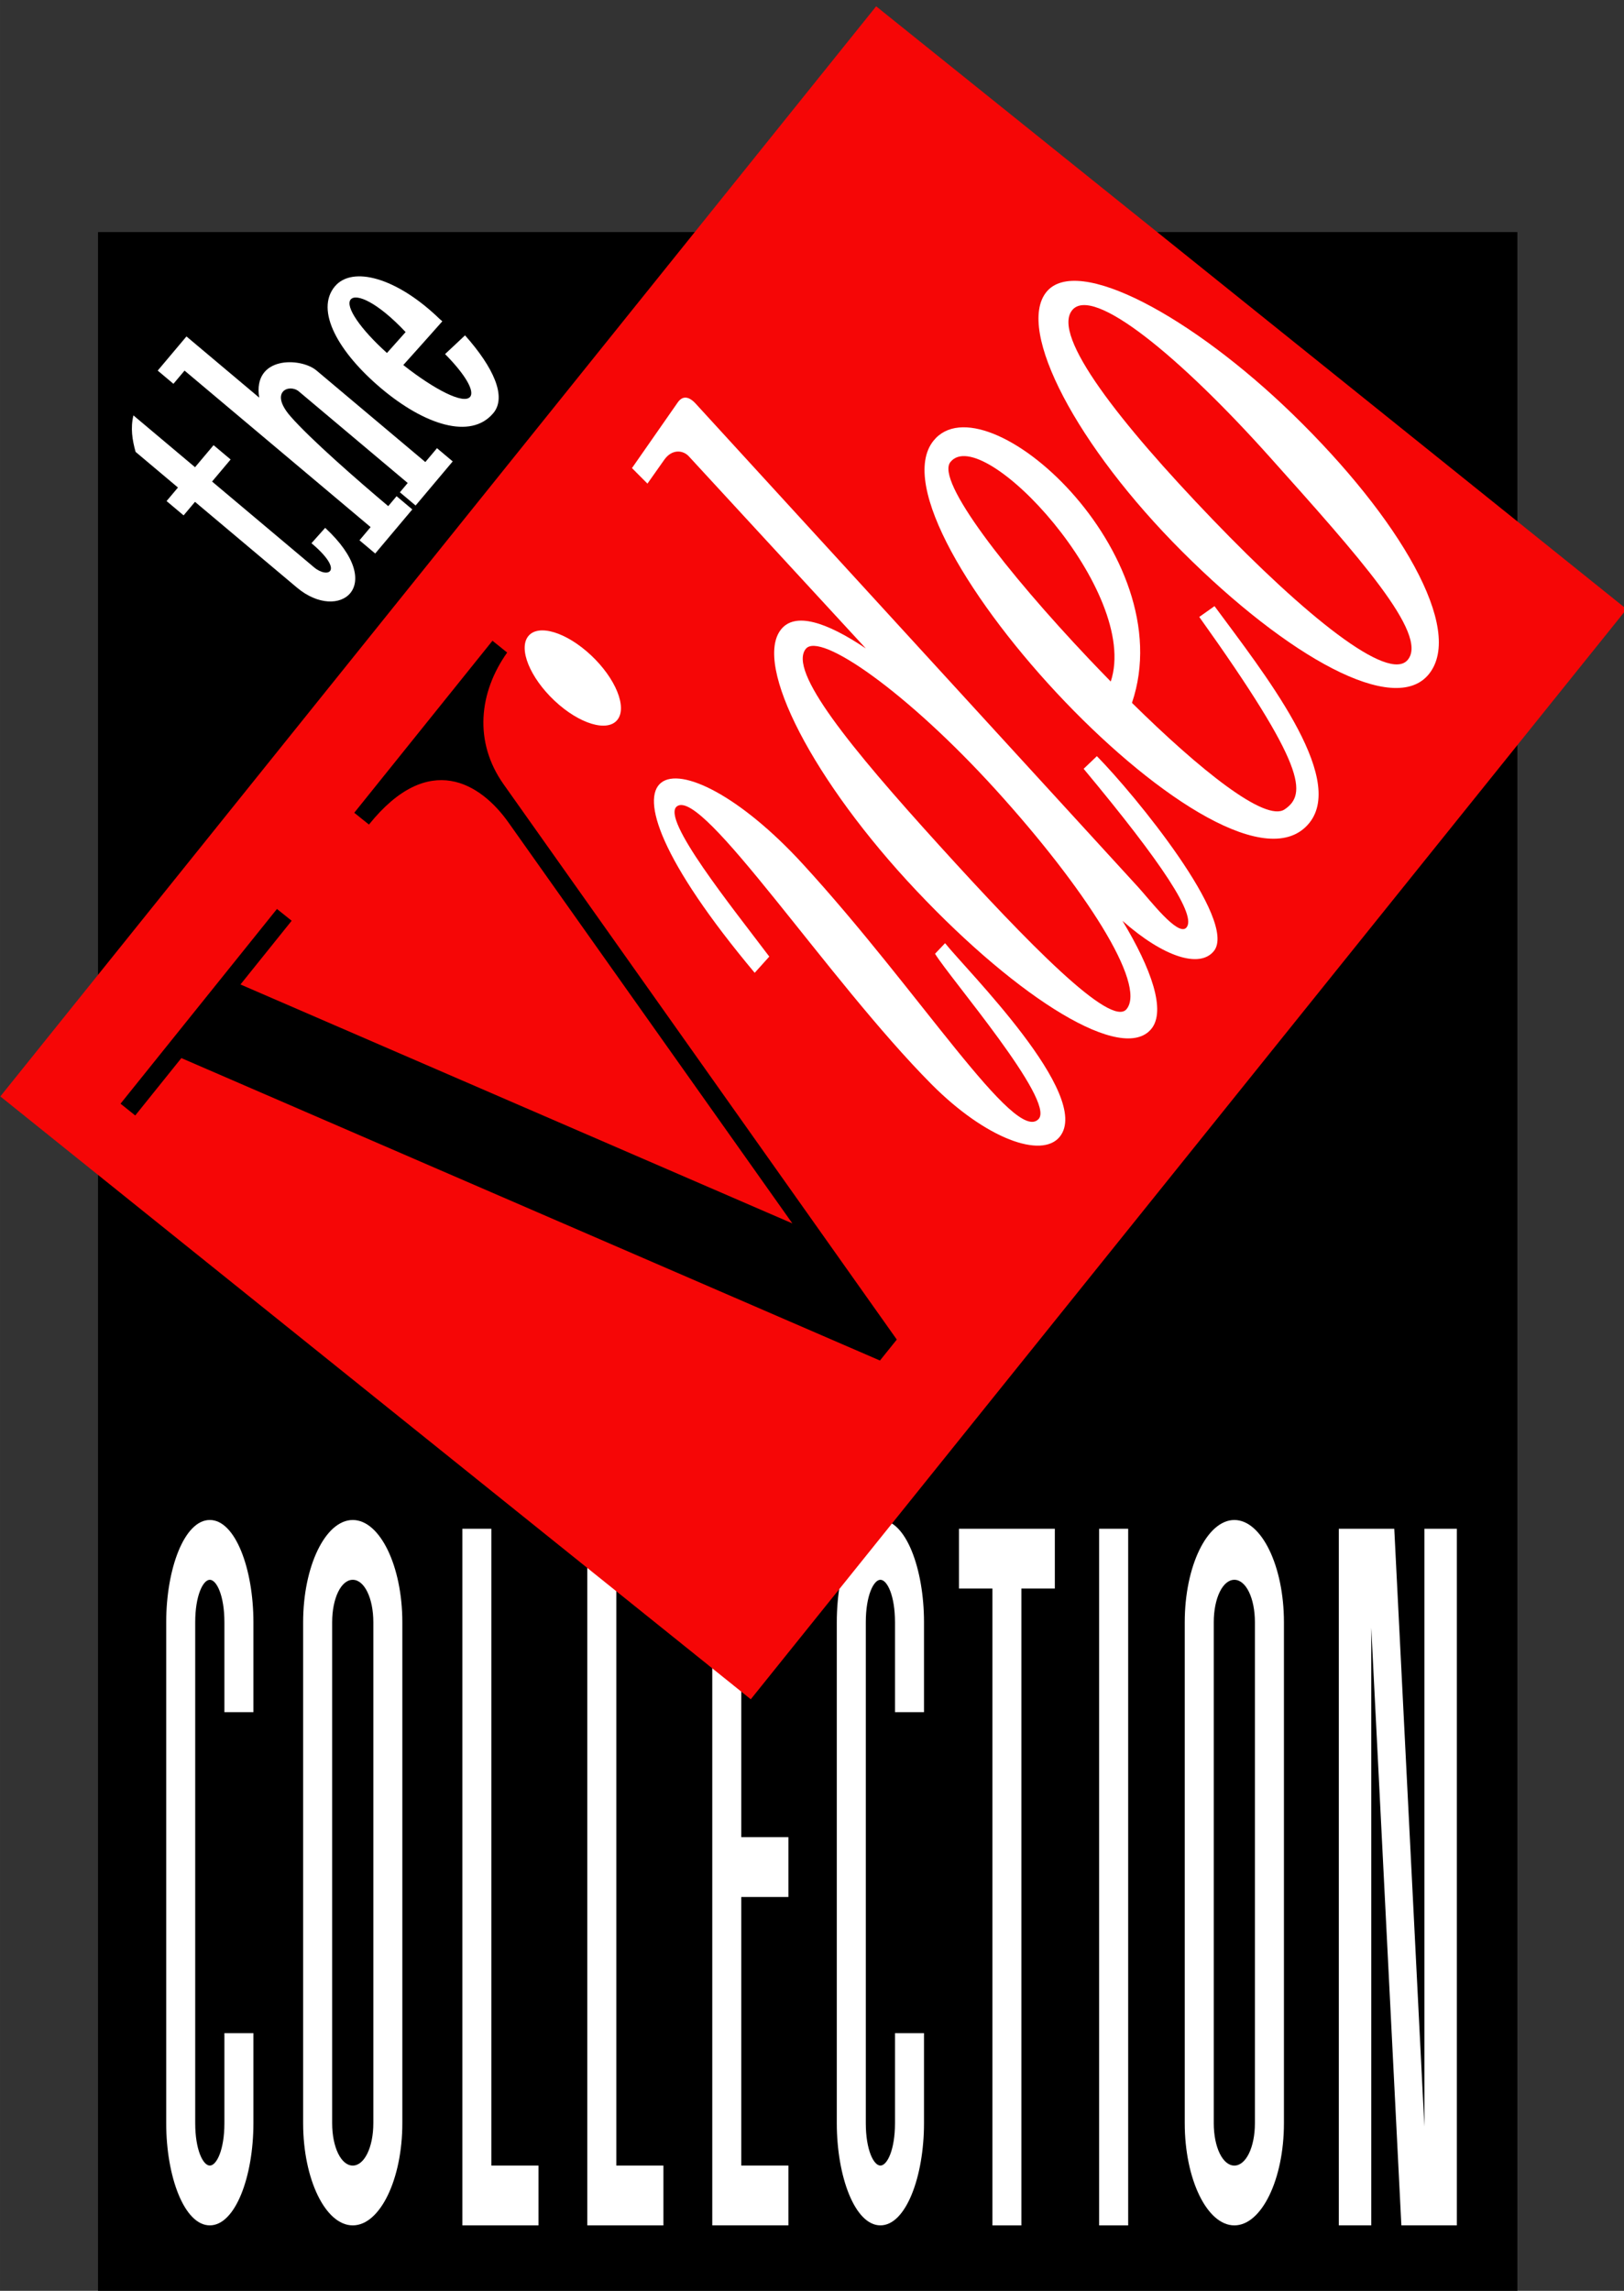 <?xml version="1.0" encoding="UTF-8" standalone="no"?>
<!-- Created with Inkscape (http://www.inkscape.org/) -->

<svg
   xmlns:dc="http://purl.org/dc/elements/1.1/"
   xmlns:cc="http://creativecommons.org/ns#"
   xmlns:rdf="http://www.w3.org/1999/02/22-rdf-syntax-ns#"
   xmlns:svg="http://www.w3.org/2000/svg"
   xmlns="http://www.w3.org/2000/svg"
   xmlns:sodipodi="http://sodipodi.sourceforge.net/DTD/sodipodi-0.dtd"
   xmlns:inkscape="http://www.inkscape.org/namespaces/inkscape"
   width="1000"
   height="1410.693"
   viewBox="0 0 264.583 373.246"
   version="1.1"
   id="svg25518"
   inkscape:version="0.92.2 (5c3e80d, 2017-08-06)"
   sodipodi:docname="The Video Collection logo 1984.svg">
  <rect x="0" y="0" width="264.583" height="373.246" fill="#333333" stroke="none"/>
  <defs
     id="defs25512" />
  <sodipodi:namedview
     id="base"
     pagecolor="#ffffff"
     bordercolor="#666666"
     borderopacity="1.0"
     inkscape:pageopacity="0.0"
     inkscape:pageshadow="2"
     inkscape:zoom="0.175"
     inkscape:cx="255.06718"
     inkscape:cy="247.29792"
     inkscape:document-units="px"
     inkscape:current-layer="layer1"
     showgrid="false"
     showguides="true"
     inkscape:guide-bbox="true"
     inkscape:measure-start="0,0"
     inkscape:measure-end="0,0"
     inkscape:window-width="1366"
     inkscape:window-height="705"
     inkscape:window-x="-8"
     inkscape:window-y="-8"
     inkscape:window-maximized="1"
     fit-margin-top="0"
     fit-margin-left="0"
     fit-margin-right="0"
     fit-margin-bottom="0"
     units="px" />
  <g
     inkscape:label="Layer 1"
     inkscape:groupmode="layer"
     id="layer1"
     transform="translate(-18.765,-160.006)">
    <g
       id="g25896"
       transform="matrix(2.087,0,0,2.087,-20.404,-579.85)"
       style="stroke-width:0.479">
      <path
         inkscape:connector-curvature="0"
         id="rect25832"
         transform="scale(0.265)"
         d="m 99.701,1406.135 v 609.305 H 517.818 v -609.305 z"
         style="opacity:1;fill:#000000;fill-opacity:1;stroke:none;stroke-width:4.101;stroke-linecap:square;stroke-linejoin:miter;stroke-miterlimit:4;stroke-dasharray:none;stroke-opacity:0.711" />
      <g
         style="fill:#ffffff;stroke-width:0.479"
         id="g25830">
        <path
           style="color:#000000;font-style:normal;font-variant:normal;font-weight:normal;font-stretch:normal;font-size:medium;line-height:normal;font-family:sans-serif;font-variant-ligatures:normal;font-variant-position:normal;font-variant-caps:normal;font-variant-numeric:normal;font-variant-alternates:normal;font-feature-settings:normal;text-indent:0;text-align:start;text-decoration:none;text-decoration-line:none;text-decoration-style:solid;text-decoration-color:#000000;letter-spacing:normal;word-spacing:normal;text-transform:none;writing-mode:lr-tb;direction:ltr;text-orientation:mixed;dominant-baseline:auto;baseline-shift:baseline;text-anchor:start;white-space:normal;shape-padding:0;clip-rule:nonzero;display:inline;overflow:visible;visibility:visible;opacity:1;isolation:auto;mix-blend-mode:normal;color-interpolation:sRGB;color-interpolation-filters:linearRGB;solid-color:#000000;solid-opacity:1;vector-effect:none;fill:#ffffff;fill-opacity:1;fill-rule:nonzero;stroke:none;stroke-width:1.085;stroke-linecap:butt;stroke-linejoin:miter;stroke-miterlimit:4;stroke-dasharray:none;stroke-dashoffset:0;stroke-opacity:1;color-rendering:auto;image-rendering:auto;shape-rendering:auto;text-rendering:auto;enable-background:accumulate"
           d="m 54.861,473.856 v 54.384 h 5.943 v -4.669 H 57.125 v -49.715 z"
           id="path25752"
           inkscape:connector-curvature="0"
           sodipodi:nodetypes="ccccccc" />
        <path
           style="color:#000000;font-style:normal;font-variant:normal;font-weight:normal;font-stretch:normal;font-size:medium;line-height:normal;font-family:sans-serif;font-variant-ligatures:normal;font-variant-position:normal;font-variant-caps:normal;font-variant-numeric:normal;font-variant-alternates:normal;font-feature-settings:normal;text-indent:0;text-align:start;text-decoration:none;text-decoration-line:none;text-decoration-style:solid;text-decoration-color:#000000;letter-spacing:normal;word-spacing:normal;text-transform:none;writing-mode:lr-tb;direction:ltr;text-orientation:mixed;dominant-baseline:auto;baseline-shift:baseline;text-anchor:start;white-space:normal;shape-padding:0;clip-rule:nonzero;display:inline;overflow:visible;visibility:visible;opacity:1;isolation:auto;mix-blend-mode:normal;color-interpolation:sRGB;color-interpolation-filters:linearRGB;solid-color:#000000;solid-opacity:1;vector-effect:none;fill:#ffffff;fill-opacity:1;fill-rule:nonzero;stroke:none;stroke-width:1.085;stroke-linecap:butt;stroke-linejoin:miter;stroke-miterlimit:4;stroke-dasharray:none;stroke-dashoffset:0;stroke-opacity:1;color-rendering:auto;image-rendering:auto;shape-rendering:auto;text-rendering:auto;enable-background:accumulate"
           d="m 64.615,473.856 v 54.384 h 5.943 v -4.669 h -3.678 v -49.715 z"
           id="path25754"
           inkscape:connector-curvature="0"
           sodipodi:nodetypes="ccccccc" />
        <path
           style="color:#000000;font-style:normal;font-variant:normal;font-weight:normal;font-stretch:normal;font-size:medium;line-height:normal;font-family:sans-serif;font-variant-ligatures:normal;font-variant-position:normal;font-variant-caps:normal;font-variant-numeric:normal;font-variant-alternates:normal;font-feature-settings:normal;text-indent:0;text-align:start;text-decoration:none;text-decoration-line:none;text-decoration-style:solid;text-decoration-color:#000000;letter-spacing:normal;word-spacing:normal;text-transform:none;writing-mode:lr-tb;direction:ltr;text-orientation:mixed;dominant-baseline:auto;baseline-shift:baseline;text-anchor:start;white-space:normal;shape-padding:0;clip-rule:nonzero;display:inline;overflow:visible;visibility:visible;opacity:1;isolation:auto;mix-blend-mode:normal;color-interpolation:sRGB;color-interpolation-filters:linearRGB;solid-color:#000000;solid-opacity:1;vector-effect:none;fill:#ffffff;fill-opacity:1;fill-rule:nonzero;stroke:none;stroke-width:1.085;stroke-linecap:butt;stroke-linejoin:miter;stroke-miterlimit:4;stroke-dasharray:none;stroke-dashoffset:0;stroke-opacity:1;color-rendering:auto;image-rendering:auto;shape-rendering:auto;text-rendering:auto;enable-background:accumulate"
           d="m 74.371,473.856 v 54.384 h 5.943 v -4.669 h -3.678 v -20.968 h 3.678 v -4.669 h -3.678 v -19.414 h 3.678 v -4.665 z"
           id="path25758"
           inkscape:connector-curvature="0"
           sodipodi:nodetypes="ccccccccccccc" />
        <path
           style="color:#000000;font-style:normal;font-variant:normal;font-weight:normal;font-stretch:normal;font-size:medium;line-height:normal;font-family:sans-serif;font-variant-ligatures:normal;font-variant-position:normal;font-variant-caps:normal;font-variant-numeric:normal;font-variant-alternates:normal;font-feature-settings:normal;text-indent:0;text-align:start;text-decoration:none;text-decoration-line:none;text-decoration-style:solid;text-decoration-color:#000000;letter-spacing:normal;word-spacing:normal;text-transform:none;writing-mode:lr-tb;direction:ltr;text-orientation:mixed;dominant-baseline:auto;baseline-shift:baseline;text-anchor:start;white-space:normal;shape-padding:0;clip-rule:nonzero;display:inline;overflow:visible;visibility:visible;opacity:1;isolation:auto;mix-blend-mode:normal;color-interpolation:sRGB;color-interpolation-filters:linearRGB;solid-color:#000000;solid-opacity:1;vector-effect:none;fill:#ffffff;fill-opacity:1;fill-rule:nonzero;stroke:none;stroke-width:1.085;stroke-linecap:butt;stroke-linejoin:miter;stroke-miterlimit:4;stroke-dasharray:none;stroke-dashoffset:0;stroke-opacity:1;color-rendering:auto;image-rendering:auto;shape-rendering:auto;text-rendering:auto;enable-background:accumulate"
           d="m 104.572,473.856 v 54.385 h 2.266 v -54.385 z"
           id="path25766"
           inkscape:connector-curvature="0"
           sodipodi:nodetypes="ccccc" />
        <path
           style="color:#000000;font-style:normal;font-variant:normal;font-weight:normal;font-stretch:normal;font-size:medium;line-height:normal;font-family:sans-serif;font-variant-ligatures:normal;font-variant-position:normal;font-variant-caps:normal;font-variant-numeric:normal;font-variant-alternates:normal;font-feature-settings:normal;text-indent:0;text-align:start;text-decoration:none;text-decoration-line:none;text-decoration-style:solid;text-decoration-color:#000000;letter-spacing:normal;word-spacing:normal;text-transform:none;writing-mode:lr-tb;direction:ltr;text-orientation:mixed;dominant-baseline:auto;baseline-shift:baseline;text-anchor:start;white-space:normal;shape-padding:0;clip-rule:nonzero;display:inline;overflow:visible;visibility:visible;opacity:1;isolation:auto;mix-blend-mode:normal;color-interpolation:sRGB;color-interpolation-filters:linearRGB;solid-color:#000000;solid-opacity:1;vector-effect:none;fill:#ffffff;fill-opacity:1;fill-rule:nonzero;stroke:none;stroke-width:1.085;stroke-linecap:square;stroke-linejoin:miter;stroke-miterlimit:4;stroke-dasharray:none;stroke-dashoffset:0;stroke-opacity:1;color-rendering:auto;image-rendering:auto;shape-rendering:auto;text-rendering:auto;enable-background:accumulate"
           d="m 46.305,473.172 c -2.126,0 -3.873,3.602 -3.873,7.982 v 39.109 c 0,4.38 1.748,7.978 3.873,7.978 2.126,0 3.871,-3.597 3.871,-7.978 v -39.109 c 0,-4.38 -1.746,-7.982 -3.871,-7.982 z m 0,4.669 c 0.91,0 1.607,1.438 1.607,3.313 v 39.109 c 0,1.875 -0.698,3.309 -1.607,3.309 -0.91,0 -1.607,-1.434 -1.607,-3.309 v -39.109 c 0,-1.875 0.698,-3.313 1.607,-3.313 z"
           id="rect25768"
           inkscape:connector-curvature="0"
           sodipodi:nodetypes="ssssssssssssss" />
        <path
           style="color:#000000;font-style:normal;font-variant:normal;font-weight:normal;font-stretch:normal;font-size:medium;line-height:normal;font-family:sans-serif;font-variant-ligatures:normal;font-variant-position:normal;font-variant-caps:normal;font-variant-numeric:normal;font-variant-alternates:normal;font-feature-settings:normal;text-indent:0;text-align:start;text-decoration:none;text-decoration-line:none;text-decoration-style:solid;text-decoration-color:#000000;letter-spacing:normal;word-spacing:normal;text-transform:none;writing-mode:lr-tb;direction:ltr;text-orientation:mixed;dominant-baseline:auto;baseline-shift:baseline;text-anchor:start;white-space:normal;shape-padding:0;clip-rule:nonzero;display:inline;overflow:visible;visibility:visible;opacity:1;isolation:auto;mix-blend-mode:normal;color-interpolation:sRGB;color-interpolation-filters:linearRGB;solid-color:#000000;solid-opacity:1;vector-effect:none;fill:#ffffff;fill-opacity:1;fill-rule:nonzero;stroke:none;stroke-width:1.085;stroke-linecap:square;stroke-linejoin:miter;stroke-miterlimit:4;stroke-dasharray:none;stroke-dashoffset:0;stroke-opacity:1;color-rendering:auto;image-rendering:auto;shape-rendering:auto;text-rendering:auto;enable-background:accumulate"
           d="m 35.147,473.171 c -1.992,0 -3.404,3.816 -3.404,7.982 v 39.109 c 0,4.167 1.413,7.978 3.404,7.978 1.992,0 3.404,-3.811 3.404,-7.978 v -7.026 h -2.265 v 7.026 c 0,2.089 -0.613,3.309 -1.138,3.309 -0.526,0 -1.141,-1.22 -1.141,-3.309 v -39.109 c 0,-2.089 0.615,-3.313 1.141,-3.313 0.526,0 1.138,1.224 1.138,3.313 v 7.022 h 2.265 v -7.022 c 0,-4.167 -1.412,-7.982 -3.404,-7.982 z"
           id="rect25770"
           inkscape:connector-curvature="0"
           sodipodi:nodetypes="sssssccssssssccss" />
        <path
           style="color:#000000;font-style:normal;font-variant:normal;font-weight:normal;font-stretch:normal;font-size:medium;line-height:normal;font-family:sans-serif;font-variant-ligatures:normal;font-variant-position:normal;font-variant-caps:normal;font-variant-numeric:normal;font-variant-alternates:normal;font-feature-settings:normal;text-indent:0;text-align:start;text-decoration:none;text-decoration-line:none;text-decoration-style:solid;text-decoration-color:#000000;letter-spacing:normal;word-spacing:normal;text-transform:none;writing-mode:lr-tb;direction:ltr;text-orientation:mixed;dominant-baseline:auto;baseline-shift:baseline;text-anchor:start;white-space:normal;shape-padding:0;clip-rule:nonzero;display:inline;overflow:visible;visibility:visible;opacity:1;isolation:auto;mix-blend-mode:normal;color-interpolation:sRGB;color-interpolation-filters:linearRGB;solid-color:#000000;solid-opacity:1;vector-effect:none;fill:#ffffff;fill-opacity:1;fill-rule:nonzero;stroke:none;stroke-width:1.085;stroke-linecap:butt;stroke-linejoin:miter;stroke-miterlimit:4;stroke-dasharray:none;stroke-dashoffset:0;stroke-opacity:1;color-rendering:auto;image-rendering:auto;shape-rendering:auto;text-rendering:auto;enable-background:accumulate"
           d="m 93.631,473.856 v 4.665 h 2.609 v 49.72 h 2.264 V 478.521 h 2.609 v -4.665 z"
           id="path25772"
           inkscape:connector-curvature="0"
           sodipodi:nodetypes="ccccccccc" />
        <path
           style="color:#000000;font-style:normal;font-variant:normal;font-weight:normal;font-stretch:normal;font-size:medium;line-height:normal;font-family:sans-serif;font-variant-ligatures:normal;font-variant-position:normal;font-variant-caps:normal;font-variant-numeric:normal;font-variant-alternates:normal;font-feature-settings:normal;text-indent:0;text-align:start;text-decoration:none;text-decoration-line:none;text-decoration-style:solid;text-decoration-color:#000000;letter-spacing:normal;word-spacing:normal;text-transform:none;writing-mode:lr-tb;direction:ltr;text-orientation:mixed;dominant-baseline:auto;baseline-shift:baseline;text-anchor:start;white-space:normal;shape-padding:0;clip-rule:nonzero;display:inline;overflow:visible;visibility:visible;opacity:1;isolation:auto;mix-blend-mode:normal;color-interpolation:sRGB;color-interpolation-filters:linearRGB;solid-color:#000000;solid-opacity:1;vector-effect:none;fill:#ffffff;fill-opacity:1;fill-rule:nonzero;stroke:none;stroke-width:1.085;stroke-linecap:square;stroke-linejoin:miter;stroke-miterlimit:4;stroke-dasharray:none;stroke-dashoffset:0;stroke-opacity:1;color-rendering:auto;image-rendering:auto;shape-rendering:auto;text-rendering:auto;enable-background:accumulate"
           d="m 115.127,473.172 c -2.126,0 -3.873,3.602 -3.873,7.982 v 39.109 c 0,4.38 1.748,7.978 3.873,7.978 2.126,0 3.871,-3.597 3.871,-7.978 v -39.109 c 0,-4.38 -1.746,-7.982 -3.871,-7.982 z m 0,4.669 c 0.91,0 1.605,1.438 1.605,3.313 v 39.109 c 0,1.875 -0.696,3.309 -1.605,3.309 -0.91,0 -1.607,-1.434 -1.607,-3.309 v -39.109 c 0,-1.875 0.698,-3.313 1.607,-3.313 z"
           id="rect25776"
           inkscape:connector-curvature="0"
           sodipodi:nodetypes="ssssssssssssss" />
        <path
           style="color:#000000;font-style:normal;font-variant:normal;font-weight:normal;font-stretch:normal;font-size:medium;line-height:normal;font-family:sans-serif;font-variant-ligatures:normal;font-variant-position:normal;font-variant-caps:normal;font-variant-numeric:normal;font-variant-alternates:normal;font-feature-settings:normal;text-indent:0;text-align:start;text-decoration:none;text-decoration-line:none;text-decoration-style:solid;text-decoration-color:#000000;letter-spacing:normal;word-spacing:normal;text-transform:none;writing-mode:lr-tb;direction:ltr;text-orientation:mixed;dominant-baseline:auto;baseline-shift:baseline;text-anchor:start;white-space:normal;shape-padding:0;clip-rule:nonzero;display:inline;overflow:visible;visibility:visible;opacity:1;isolation:auto;mix-blend-mode:normal;color-interpolation:sRGB;color-interpolation-filters:linearRGB;solid-color:#000000;solid-opacity:1;vector-effect:none;fill:#ffffff;fill-opacity:1;fill-rule:nonzero;stroke:none;stroke-width:1.085;stroke-linecap:butt;stroke-linejoin:miter;stroke-miterlimit:4;stroke-dasharray:none;stroke-dashoffset:0;stroke-opacity:1;color-rendering:auto;image-rendering:auto;shape-rendering:auto;text-rendering:auto;enable-background:accumulate"
           d="m 123.281,473.856 v 54.384 h 2.533 v -46.662 l 2.351,46.662 h 4.33 v -54.384 h -2.533 v 46.662 l -2.351,-46.662 z"
           id="path25786"
           inkscape:connector-curvature="0"
           sodipodi:nodetypes="ccccccccccc" />
        <path
           id="path25817"
           d="m 87.496,473.171 c -1.992,0 -3.404,3.816 -3.404,7.982 v 39.109 c 0,4.167 1.413,7.978 3.404,7.978 1.992,0 3.404,-3.811 3.404,-7.978 v -7.026 h -2.265 v 7.026 c 0,2.089 -0.613,3.309 -1.138,3.309 -0.526,0 -1.141,-1.22 -1.141,-3.309 v -39.109 c 0,-2.089 0.615,-3.313 1.141,-3.313 0.526,0 1.138,1.224 1.138,3.313 v 7.022 h 2.265 v -7.022 c 0,-4.167 -1.412,-7.982 -3.404,-7.982 z"
           style="color:#000000;font-style:normal;font-variant:normal;font-weight:normal;font-stretch:normal;font-size:medium;line-height:normal;font-family:sans-serif;font-variant-ligatures:normal;font-variant-position:normal;font-variant-caps:normal;font-variant-numeric:normal;font-variant-alternates:normal;font-feature-settings:normal;text-indent:0;text-align:start;text-decoration:none;text-decoration-line:none;text-decoration-style:solid;text-decoration-color:#000000;letter-spacing:normal;word-spacing:normal;text-transform:none;writing-mode:lr-tb;direction:ltr;text-orientation:mixed;dominant-baseline:auto;baseline-shift:baseline;text-anchor:start;white-space:normal;shape-padding:0;clip-rule:nonzero;display:inline;overflow:visible;visibility:visible;opacity:1;isolation:auto;mix-blend-mode:normal;color-interpolation:sRGB;color-interpolation-filters:linearRGB;solid-color:#000000;solid-opacity:1;vector-effect:none;fill:#ffffff;fill-opacity:1;fill-rule:nonzero;stroke:none;stroke-width:1.085;stroke-linecap:square;stroke-linejoin:miter;stroke-miterlimit:4;stroke-dasharray:none;stroke-dashoffset:0;stroke-opacity:1;color-rendering:auto;image-rendering:auto;shape-rendering:auto;text-rendering:auto;enable-background:accumulate"
           inkscape:connector-curvature="0"
           sodipodi:nodetypes="sssssccssssssccss" />
      </g>
      <path
         inkscape:connector-curvature="0"
         id="rect25690"
         transform="scale(0.265)"
         d="m 328.922,1339.621 -258,321.15 221.068,177.598 258,-321.15 z"
         style="opacity:1;fill:#f60606;fill-opacity:1;stroke:none;stroke-width:1.204;stroke-linecap:square;stroke-linejoin:miter;stroke-miterlimit:4;stroke-dasharray:none;stroke-opacity:1" />
      <g
         id="g25857"
         style="stroke-width:0.479">
        <path
           style="opacity:1;fill:#000000;fill-opacity:1;stroke:none;stroke-width:0.319;stroke-linecap:square;stroke-linejoin:miter;stroke-miterlimit:4;stroke-dasharray:none;stroke-opacity:1"
           d="m 28.178,440.671 1.147,0.921 3.6,-4.481 54.536,23.612 1.315,-1.637 -5.654,-7.985 -25.04,-35.364 c -2.339,-3.304 -1.938,-7.16 0.277,-10.286 l -1.147,-0.921 -10.789,13.429 1.147,0.921 c 4.675,-5.82 8.732,-3.211 10.889,-0.165 l 22.166,31.304 -43.085,-18.655 3.996,-4.974 -1.147,-0.921 z"
           id="rect25640"
           inkscape:connector-curvature="0" />
        <path
           style="fill:#ffffff;fill-opacity:1;stroke:none;stroke-width:0.127px;stroke-linecap:butt;stroke-linejoin:miter;stroke-opacity:1"
           d="m 78.822,429.187 -1.139,1.267 c -14.747,-17.612 -5.986,-19.109 3.724,-8.529 9.147,9.967 16.599,21.958 18.443,19.939 1.31,-1.434 -6.934,-10.998 -8.089,-12.898 l 0.784,-0.825 c 1.644,2.075 11.541,11.887 8.955,15.106 -1.404,1.748 -5.783,0.164 -10.012,-4.092 -8.083,-8.134 -17.879,-23.188 -19.875,-21.698 -1.282,0.957 4.343,7.923 7.208,11.729 z"
           id="path25659"
           inkscape:connector-curvature="0"
           sodipodi:nodetypes="ccssccsssc" />
        <ellipse
           style="opacity:1;fill:#ffffff;fill-opacity:1;stroke:none;stroke-width:0.319;stroke-linecap:square;stroke-linejoin:miter;stroke-miterlimit:4;stroke-dasharray:none;stroke-opacity:1"
           id="path25661"
           cx="-254.19"
           cy="305.36"
           rx="2.275"
           ry="4.769"
           transform="matrix(0.626,-0.78,0.729,0.685,0,0)" />
        <path
           style="fill:#ffffff;fill-opacity:1;stroke:none;stroke-width:0.127px;stroke-linecap:butt;stroke-linejoin:miter;stroke-opacity:1"
           d="m 71.765,385.807 c -0.031,0.034 -0.06,0.071 -0.088,0.115 l -3.575,5.129 1.208,1.212 1.309,-1.857 c 0.61,-0.865 1.472,-0.762 1.919,-0.277 l 13.821,15.002 c -3.122,-2.103 -5.532,-2.84 -6.615,-1.491 -2.208,2.748 2.528,11.889 10.578,20.417 8.049,8.528 16.128,13.508 18.336,10.76 1.132,-1.409 0.012,-4.65 -2.264,-8.422 3.19,2.823 6.029,3.734 7.134,2.36 1.896,-2.36 -6.184,-12.22 -9.132,-15.215 l -1.034,0.987 c 6.156,7.393 8.873,11.514 8.008,12.411 -0.663,0.688 -2.856,-2.197 -3.741,-3.163 L 73.064,386.006 c -0.33,-0.363 -0.848,-0.711 -1.298,-0.198 z m 9.907,19.356 c 1.095,-1.363 7.905,3.367 14.846,11.018 6.941,7.652 11.77,15.152 10.199,17.103 -1.215,1.512 -7.695,-5.137 -14.636,-12.788 -6.941,-7.652 -11.8,-13.601 -10.409,-15.333 z"
           id="path25668"
           inkscape:connector-curvature="0"
           sodipodi:nodetypes="cccccccccccscccccccscsc" />
        <path
           style="fill:#ffffff;fill-opacity:1;stroke:none;stroke-width:0.127px;stroke-linecap:butt;stroke-linejoin:miter;stroke-opacity:1"
           d="m 91.64,388.916 c -5.508,6.857 23.136,37.561 29.345,29.832 2.897,-3.606 -3.647,-11.816 -7.406,-16.92 l -1.191,0.843 c 8.335,11.669 8.417,13.842 6.661,15.026 -1.505,1.014 -6.61,-3.085 -11.915,-8.318 3.951,-11.659 -11.484,-25.455 -15.495,-20.463 z m 1.322,1.662 c 2.498,-3.109 14.853,10.151 12.516,17.135 -0.584,-0.597 -1.166,-1.199 -1.742,-1.808 -6.359,-6.725 -11.943,-13.873 -10.774,-15.327 z"
           id="path25682"
           inkscape:connector-curvature="0" />
        <path
           style="opacity:1;fill:#ffffff;fill-opacity:1;stroke:none;stroke-width:0.319;stroke-linecap:square;stroke-linejoin:miter;stroke-miterlimit:4;stroke-dasharray:none;stroke-opacity:1"
           d="m 100.45,377.309 c -2.38,2.963 2.376,12.041 10.623,20.276 8.247,8.235 16.567,12.877 19.244,9.546 2.795,-3.479 -2.266,-12.153 -10.623,-20.276 -7.86,-7.639 -16.863,-12.509 -19.244,-9.546 z m 2.011,1.42 c 1.603,-1.995 8.447,3.651 15.449,11.478 6.965,7.786 12.367,13.805 10.765,15.8 -1.484,1.847 -8.02,-3.429 -15.258,-10.961 -7.238,-7.533 -12.559,-14.321 -10.955,-16.317 z"
           id="path25685"
           inkscape:connector-curvature="0"
           sodipodi:nodetypes="sccsscscsc" />
      </g>
      <g
         style="fill:#ffffff;stroke-width:0.479"
         id="g25837">
        <path
           style="opacity:1;fill:#ffffff;fill-opacity:1;stroke:none;stroke-width:0.319;stroke-linecap:square;stroke-linejoin:miter;stroke-miterlimit:4;stroke-dasharray:none;stroke-opacity:1"
           d="m 31.08,383.439 1.227,1.032 0.868,-1.031 14.524,12.217 -0.868,1.031 1.227,1.032 2.896,-3.443 -1.227,-1.032 -0.652,0.776 c -2.306,-1.94 -6.119,-5.266 -7.644,-7.028 -1.673,-1.933 -0.062,-2.54 0.664,-1.929 l 8.5,7.15 -0.61,0.726 1.227,1.032 2.896,-3.443 -1.227,-1.032 -0.91,1.082 -8.5,-7.15 c -1.233,-1.037 -4.99,-1.137 -4.469,2.12 l -4.451,-3.744 -1.227,-1.032 z"
           id="rect25700"
           inkscape:connector-curvature="0"
           sodipodi:nodetypes="ccccccccccsccccccscccc" />
        <path
           style="opacity:1;fill:#ffffff;fill-opacity:1;stroke:none;stroke-width:0.319;stroke-linecap:square;stroke-linejoin:miter;stroke-miterlimit:4;stroke-dasharray:none;stroke-opacity:1"
           d="m 44.915,376.857 c -1.585,1.885 0.283,5.171 3.629,7.986 3.346,2.815 6.962,4.023 8.733,1.919 1.065,-1.27 0.025,-3.562 -2.206,-6.074 l -1.559,1.462 c 1.514,1.527 2.343,2.875 1.952,3.341 -0.502,0.597 -2.76,-0.552 -5.214,-2.486 l 0.886,-0.988 0.047,-0.051 0.963,-1.079 1.152,-1.296 c -0.068,-0.06 -0.137,-0.12 -0.206,-0.179 -3.387,-3.281 -6.835,-4.149 -8.177,-2.553 z m 1.231,1.028 c 0.42,-0.499 2.085,0.203 4.286,2.547 l -1.456,1.632 c -2.058,-1.851 -3.292,-3.629 -2.83,-4.179 z"
           id="path25725"
           inkscape:connector-curvature="0"
           sodipodi:nodetypes="cscccccccccccccccc" />
        <path
           style="opacity:1;fill:#ffffff;fill-opacity:1;stroke:none;stroke-width:0.319;stroke-linecap:square;stroke-linejoin:miter;stroke-miterlimit:4;stroke-dasharray:none;stroke-opacity:1"
           d="m 29.184,386.937 c -0.237,0.975 -0.093,1.917 0.169,2.849 l 3.307,2.782 -0.889,1.057 1.33,1.118 0.889,-1.057 7.958,6.694 c 3.292,2.769 7.121,-0.116 2.204,-4.664 l -1.07,1.199 c 2.62,2.204 1.285,2.793 0.199,1.879 l -7.958,-6.694 1.448,-1.721 -1.33,-1.118 -1.448,1.721 z"
           id="rect25739"
           inkscape:connector-curvature="0" />
      </g>
    </g>
  </g>
</svg>
